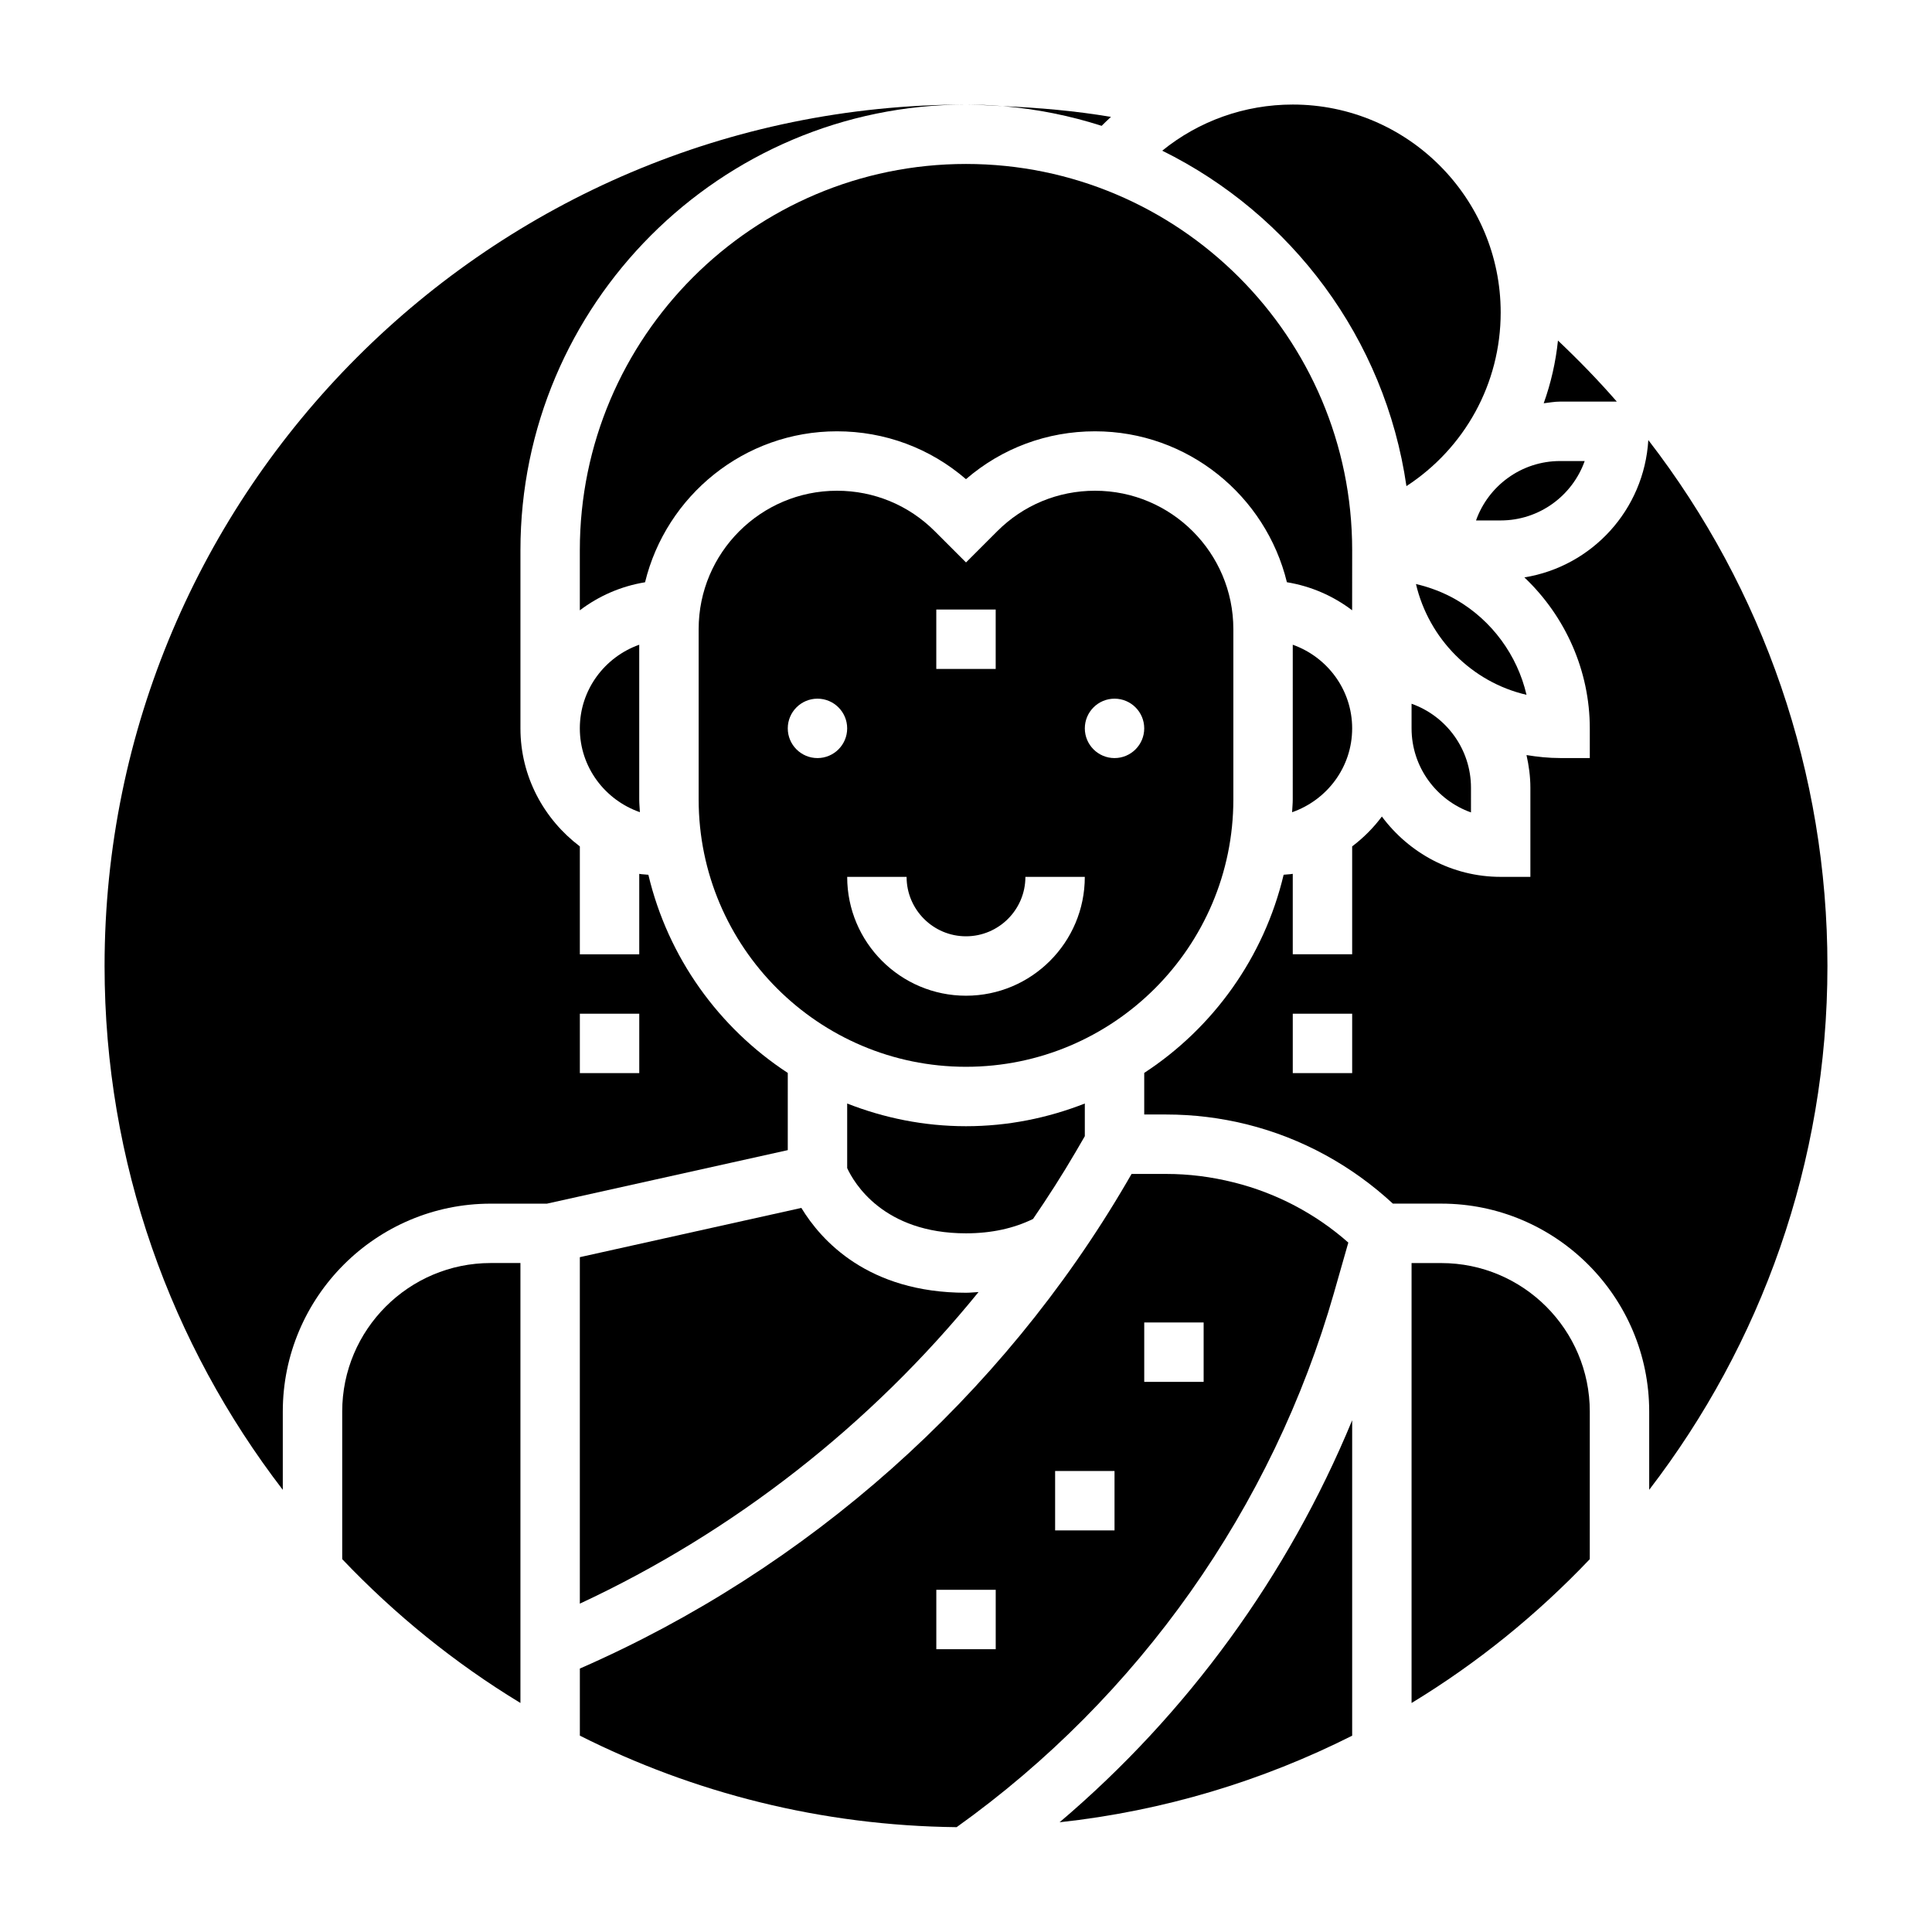 <?xml version="1.0" encoding="UTF-8"?>
<!-- Uploaded to: SVG Repo, www.svgrepo.com, Generator: SVG Repo Mixer Tools -->
<svg fill="#000000" width="800px" height="800px" version="1.1" viewBox="144 144 512 512" xmlns="http://www.w3.org/2000/svg">
 <g>
  <path d="m486.59 355.87c0 1.141-0.125 2.242-0.172 3.379 9.234-3.223 15.918-11.91 15.918-22.223 0-10.25-6.606-18.91-15.742-22.168z"/>
  <path d="m356.37 464.11-58.707 13.051v91.82c40.957-19.066 77.242-47.562 105.66-82.578-1.113 0.055-2.184 0.188-3.324 0.188-26.02 0-38.434-13.918-43.629-22.48z"/>
  <path d="m429.03 449.33 2.457-4.227v-8.66c-9.777 3.832-20.371 6.016-31.488 6.016s-21.711-2.18-31.488-6.016v17.113c1.793 3.891 9.562 17.289 31.488 17.289 6.777 0 12.707-1.332 17.766-3.809 3.953-5.773 7.731-11.66 11.266-17.707z"/>
  <path d="m297.66 337.02c0 10.312 6.684 19.004 15.918 22.215-0.051-1.125-0.176-2.238-0.176-3.371v-41.004c-9.141 3.25-15.742 11.91-15.742 22.16z"/>
  <path d="m234.69 518.08v39.109c13.965 14.68 29.82 27.551 47.23 38.117v-116.59h-7.871c-21.703 0-39.359 17.656-39.359 39.359z"/>
  <path d="m502.34 289.79c0-56.426-45.91-102.34-102.34-102.34s-102.34 45.91-102.34 102.34v15.949c4.992-3.777 10.855-6.383 17.285-7.43 5.598-22.926 26.246-40.008 50.859-40.008 12.684 0 24.68 4.473 34.188 12.684 9.512-8.211 21.5-12.684 34.191-12.684 24.617 0 45.266 17.082 50.859 39.996 6.438 1.055 12.297 3.652 17.285 7.43z"/>
  <path d="m518.08 330.5v6.527c0 10.266 6.582 19.02 15.742 22.27l0.004-6.527c0-10.266-6.582-19.02-15.746-22.27z"/>
  <path d="m572.47 250.43c-4.894-5.629-10.125-11.004-15.594-16.184-0.598 5.754-1.875 11.312-3.777 16.625 1.441-0.164 2.852-0.441 4.336-0.441z"/>
  <path d="m529.88 302.92c-3.32-1.914-6.91-3.273-10.637-4.148 3.418 14.508 14.77 25.992 29.301 29.363-2.441-10.48-9.141-19.707-18.664-25.215z"/>
  <path d="m516.72 272.83c15.395-10.043 24.977-27.102 24.977-46.02 0-30.379-24.727-55.105-55.105-55.105-12.777 0-24.891 4.367-34.59 12.227 34.215 16.879 59.059 49.777 64.719 88.898z"/>
  <path d="m563.96 266.18h-6.527c-10.266 0-19.02 6.582-22.27 15.742h6.527c10.266 0 19.02-6.582 22.27-15.742z"/>
  <path d="m470.85 355.87v-45.152c0-20.223-16.445-36.668-36.66-36.668-9.793 0-18.996 3.809-25.922 10.738l-8.266 8.266-8.266-8.266c-6.93-6.93-16.133-10.738-25.926-10.738-20.215 0-36.66 16.445-36.66 36.66v45.152c0 39.07 31.781 70.848 70.848 70.848 39.07 0 70.852-31.777 70.852-70.84zm-78.723-50.332h15.742v15.742h-15.742zm-31.488 39.359c-4.344 0-7.871-3.527-7.871-7.871s3.527-7.871 7.871-7.871 7.871 3.527 7.871 7.871c0.004 4.344-3.523 7.871-7.871 7.871zm39.363 62.977c-17.367 0-31.488-14.121-31.488-31.488h15.742c0 8.684 7.062 15.742 15.742 15.742 8.684 0 15.742-7.062 15.742-15.742h15.742c0.008 17.367-14.117 31.488-31.48 31.488zm39.359-62.977c-4.344 0-7.871-3.527-7.871-7.871s3.527-7.871 7.871-7.871 7.871 3.527 7.871 7.871-3.527 7.871-7.871 7.871z"/>
  <path d="m352.77 428.34c-18.293-11.965-31.754-30.637-36.945-52.516-0.797-0.109-1.637-0.086-2.418-0.242v21.316h-15.742v-28.59c-9.5-7.195-15.742-18.484-15.742-31.285v-47.23c0-65.109 52.973-118.08 118.08-118.08-125.88-0.004-228.29 102.41-228.29 228.29 0 52.191 17.648 100.31 47.23 138.82v-20.738c0-30.379 24.727-55.105 55.105-55.105h14.895l63.824-14.184zm-39.359 0.043h-15.742v-15.742h15.742z"/>
  <path d="m424.8 626.92c27.613-3 53.75-10.965 77.539-22.945v-83.594c-16.973 41.098-43.605 77.75-77.539 106.54z"/>
  <path d="m400 171.71c3.25 0 6.481 0.277 9.723 0.418-3.215-0.27-6.449-0.418-9.723-0.418z"/>
  <path d="m525.95 478.72h-7.871v116.59c17.414-10.562 33.266-23.434 47.23-38.117l0.004-39.109c0-21.703-17.66-39.359-39.363-39.359z"/>
  <path d="m628.29 400c0-51.105-16.91-99.816-47.469-139.38-1.102 18.484-14.902 33.488-32.844 36.398 10.863 10.297 17.336 24.719 17.336 40v7.871h-7.871c-3.039 0-6-0.316-8.902-0.789 0.625 2.797 1.027 5.676 1.027 8.66v23.617h-7.871c-12.918 0-24.309-6.344-31.488-15.988-2.234 3.008-4.887 5.652-7.871 7.91v28.59h-15.742v-21.316c-0.781 0.156-1.621 0.133-2.418 0.242-5.195 21.875-18.648 40.559-36.945 52.516v11.023h5.848c7.195 0 14.398 0.883 21.402 2.629 14.641 3.66 27.781 10.949 38.645 20.988h12.824c30.379 0 55.105 24.727 55.105 55.105v20.734c29.582-38.504 47.234-86.625 47.234-138.82zm-125.95 28.387h-15.742v-15.742h15.742z"/>
  <path d="m497.55 486.5 3.769-13.203c-8.691-7.668-19.098-13.145-30.363-15.949-6.043-1.508-11.961-2.242-17.875-2.242h-9.203l-1.25 2.156c-33.234 56.957-84.586 102.54-144.96 128.92v17.781c30.109 15.168 63.992 23.867 99.848 24.254 48.238-34.461 83.734-84.68 100.04-141.72zm-50.316 7.965h15.742v15.742h-15.742zm-39.359 86.594h-15.742v-15.742h15.742zm15.742-47.23h15.742v15.742h-15.742z"/>
  <path d="m438.42 174.98c-9.461-1.605-19.066-2.434-28.703-2.852 9.07 0.754 17.848 2.535 26.23 5.219 0.797-0.824 1.637-1.586 2.473-2.367z"/>
 </g>
</svg>